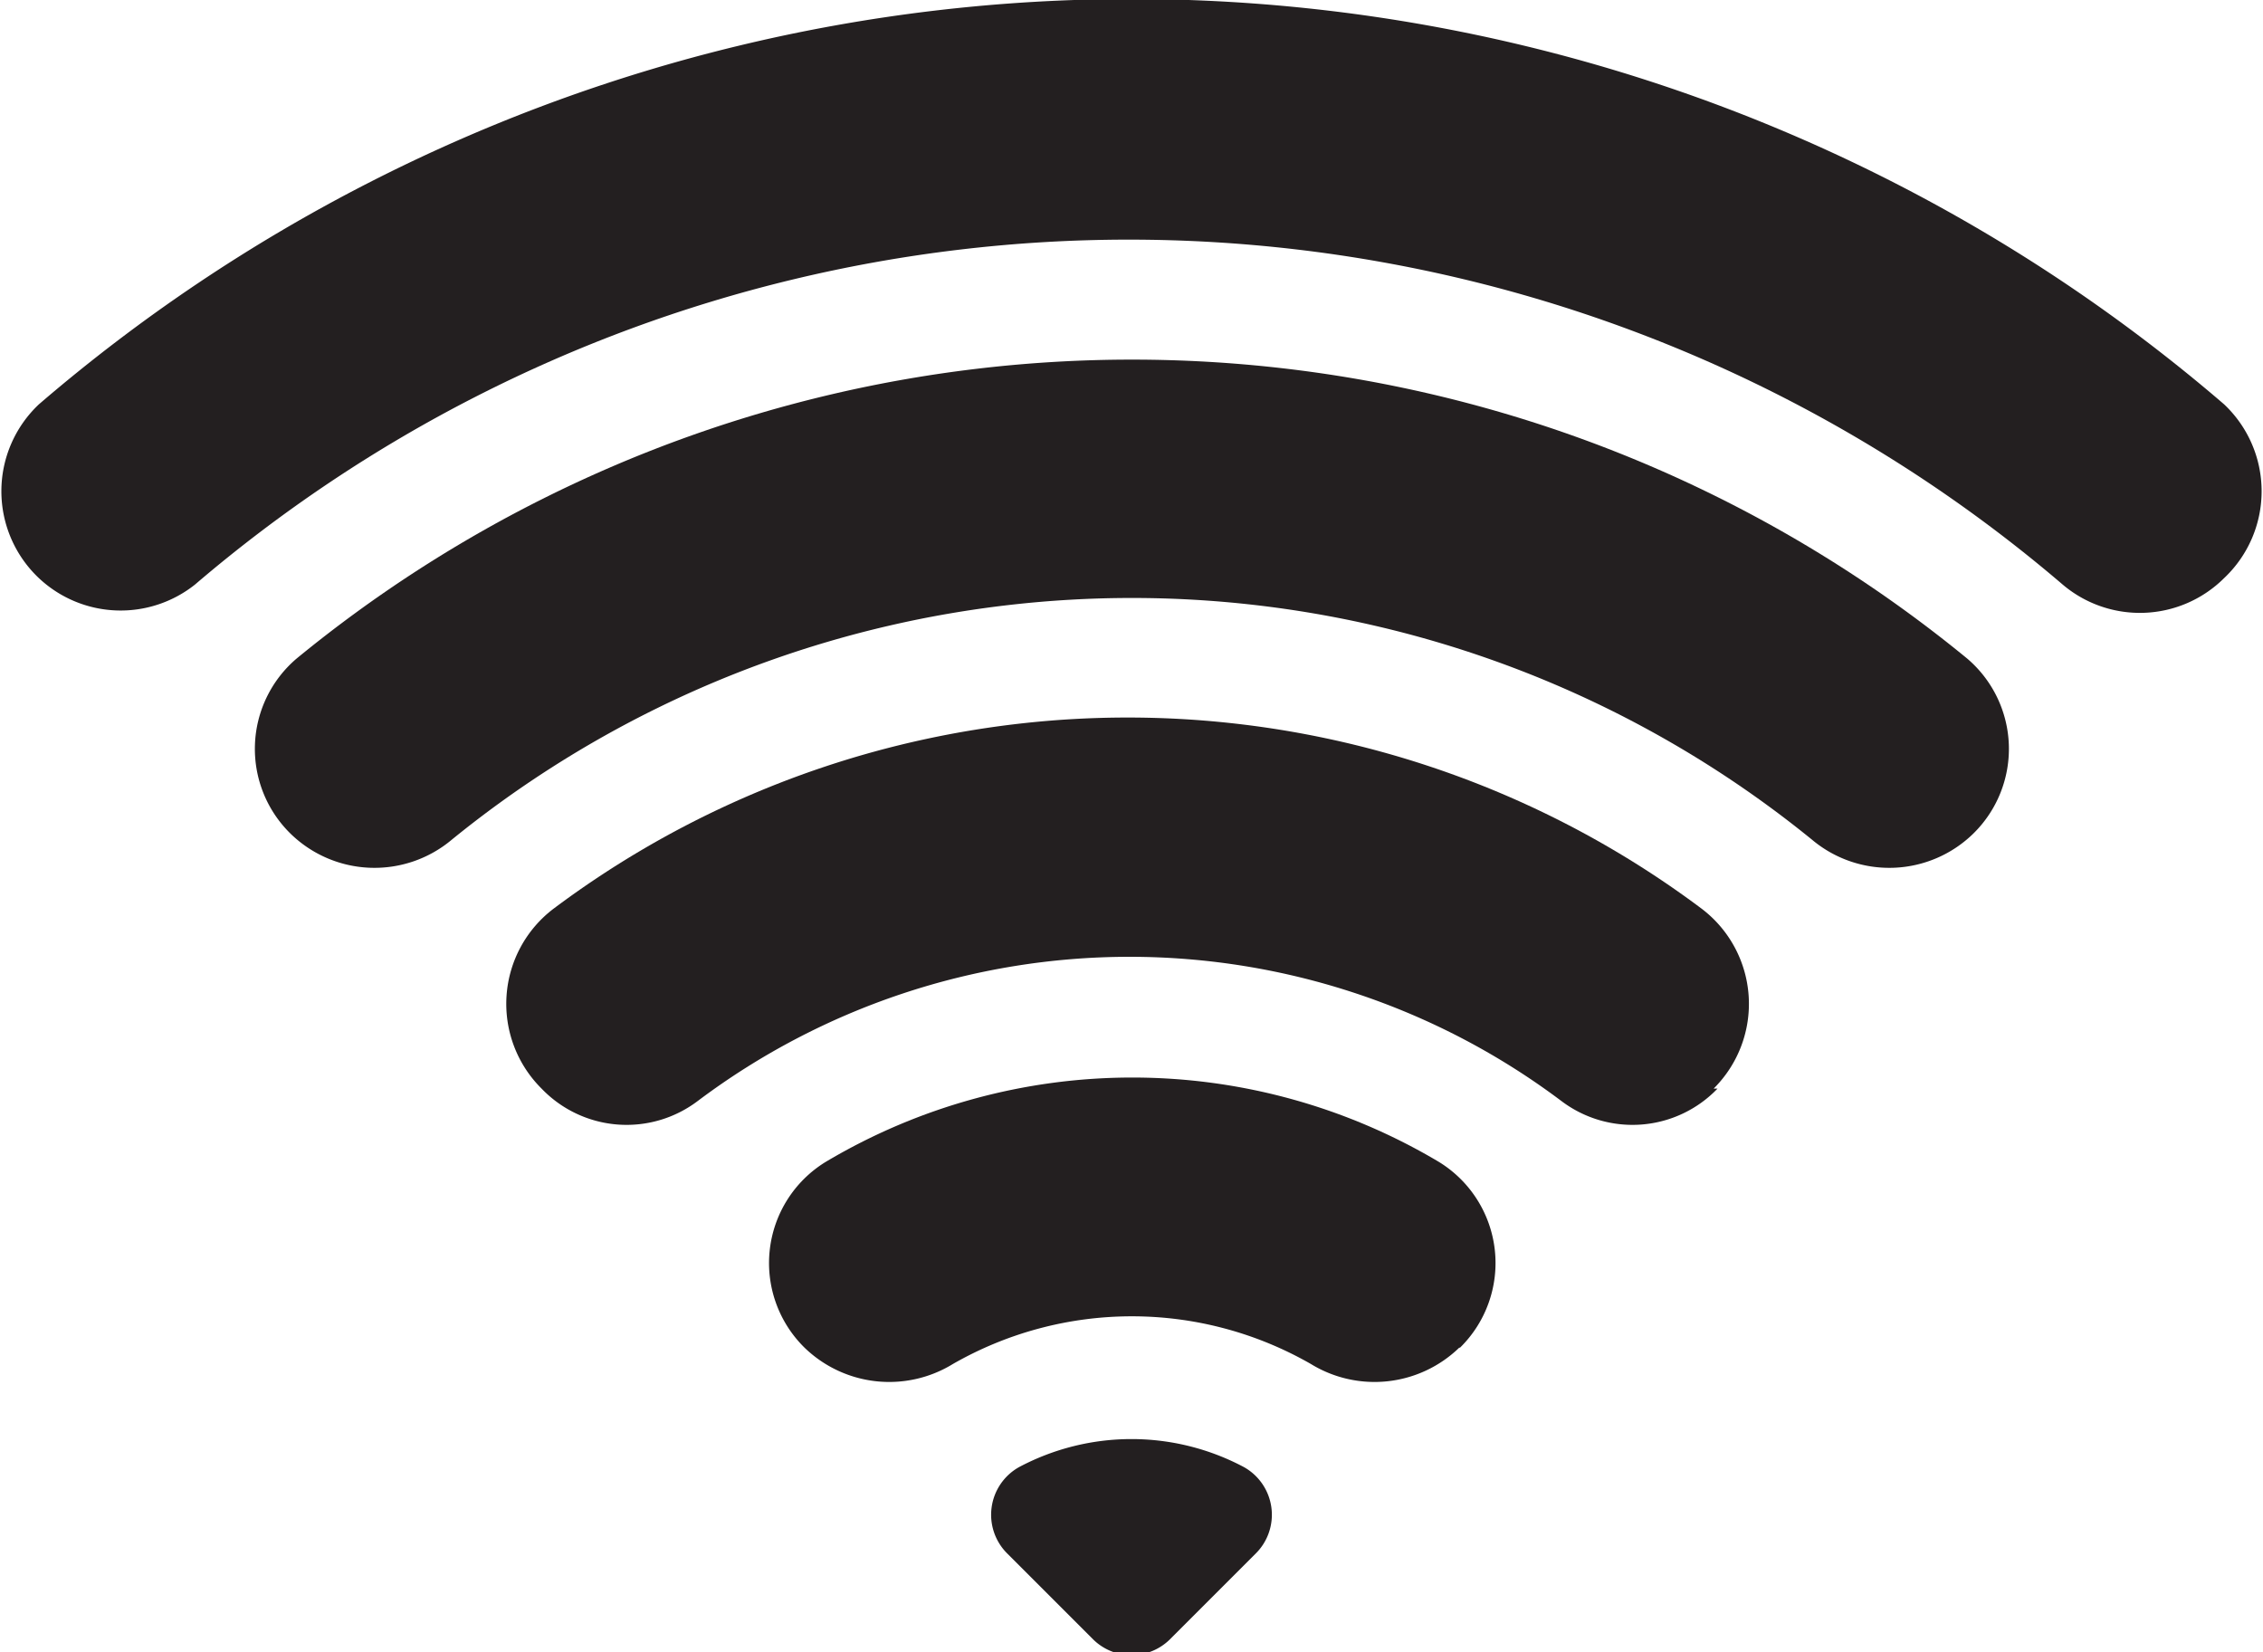 <svg id="wifi" xmlns="http://www.w3.org/2000/svg" width="29" height="21.17" viewBox="0 0 29 21.17"><defs><style>.cls-1{fill:#231f20;}</style></defs><title>wifi</title><path class="cls-1" d="M14.51,27l-1.1-1.1a.7.7,0,0,1,.15-1.11,3.07,3.07,0,0,1,2.88,0,.7.7,0,0,1,.15,1.11L15.49,27A.7.7,0,0,1,14.51,27Z" transform="translate(-0.5 -5.99)"/><path class="cls-1" d="M19.2,23.26a1.56,1.56,0,0,1-1.9.21,4.61,4.61,0,0,0-4.59,0,1.56,1.56,0,0,1-1.9-.21h0a1.52,1.52,0,0,1,.27-2.38,7.68,7.68,0,0,1,7.86,0,1.52,1.52,0,0,1,.27,2.38Z" transform="translate(-0.5 -5.99)"/><path class="cls-1" d="M22.51,19.94a1.51,1.51,0,0,1-2,.16,9.21,9.21,0,0,0-11.07,0,1.51,1.51,0,0,1-2-.16h0a1.53,1.53,0,0,1,.16-2.31,12.27,12.27,0,0,1,14.7,0,1.53,1.53,0,0,1,.16,2.31Z" transform="translate(-0.5 -5.99)"/><path class="cls-1" d="M25.79,16.67a1.54,1.54,0,0,1-2.07.08,13.81,13.81,0,0,0-17.43,0,1.54,1.54,0,0,1-2.07-.08h0a1.52,1.52,0,0,1,.08-2.24,16.87,16.87,0,0,1,21.41,0,1.52,1.52,0,0,1,.08,2.24Z" transform="translate(-0.5 -5.99)"/><path class="cls-1" d="M29,13.4a1.53,1.53,0,0,1-2.08.07A18.41,18.41,0,0,0,3,13.48,1.53,1.53,0,0,1,1,13.4H1A1.53,1.53,0,0,1,1,11.17a21.47,21.47,0,0,1,28,0A1.53,1.53,0,0,1,29,13.4Z" transform="translate(-0.5 -5.99)"/></svg>